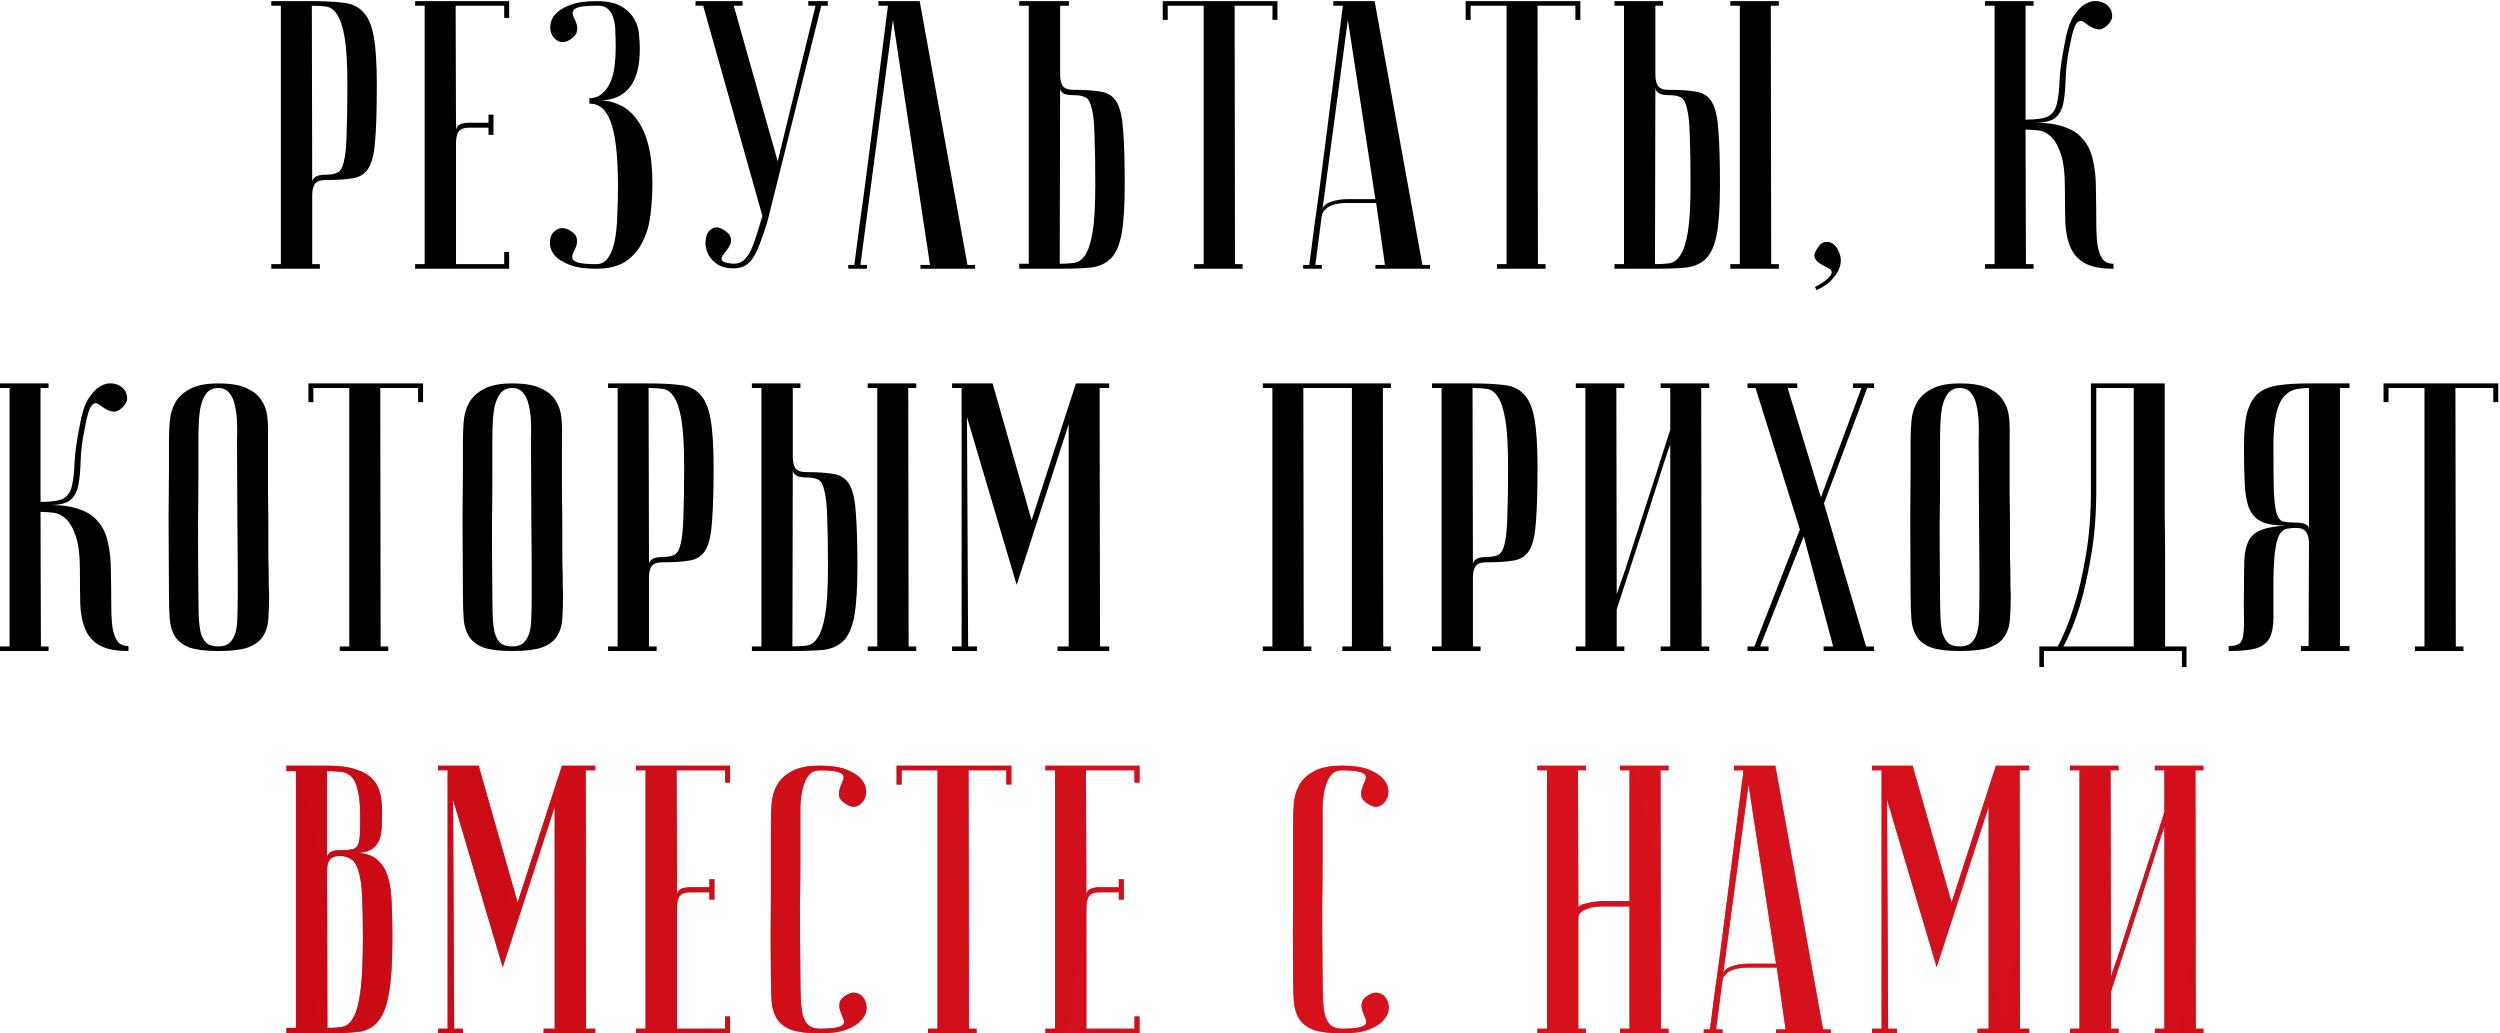 <?xml version="1.0" encoding="UTF-8"?> <svg xmlns="http://www.w3.org/2000/svg" width="1321" height="546" viewBox="0 0 1321 546" fill="none"> <path d="M164.769 3.024L164.971 96.348C164.971 95.271 165.509 94.328 166.587 93.52C167.664 92.712 169.617 92.308 172.445 92.308C175.003 92.308 177.023 91.904 178.505 91.096C179.986 90.288 181.063 88.335 181.737 85.238C182.545 82.006 183.016 77.225 183.151 70.896C183.42 64.567 183.555 55.881 183.555 44.838C183.555 33.93 183.083 25.648 182.141 19.992C181.198 14.336 179.851 10.229 178.101 7.67C176.485 5.111 174.465 3.697 172.041 3.428C169.751 3.159 167.327 3.024 164.769 3.024ZM164.769 0.6C171.233 0.6 176.687 0.869 181.131 1.408C185.575 1.812 189.143 3.428 191.837 6.256C194.53 8.949 196.415 13.326 197.493 19.386C198.57 25.311 199.109 33.795 199.109 44.838C199.109 57.093 198.839 66.587 198.301 73.32C197.897 80.053 196.819 85.036 195.069 88.268C193.318 91.5 190.557 93.453 186.787 94.126C183.151 94.799 178.101 95.136 171.637 95.136C169.213 95.136 167.462 95.809 166.385 97.156C165.442 98.503 164.971 100.523 164.971 103.216V139.576H169.011V142H143.357V139.576H148.407V3.024H143.357V0.6H164.769ZM269.036 0.6V9.488H266.41V3.024H240.756L240.958 69.078C240.958 67.731 241.496 66.721 242.574 66.048C243.651 65.24 245.604 64.836 248.432 64.836H258.128V60.594H260.754V71.3H258.128V67.462H247.624C245.2 67.462 243.449 68.135 242.372 69.482C241.429 70.829 240.958 72.849 240.958 75.542V139.576H266.41V133.112H269.036V142H219.344V139.576H224.394V3.024H219.344V0.6H269.036ZM315.038 139.576C317.597 139.576 319.617 138.566 321.098 136.546C322.714 134.391 323.926 131.429 324.734 127.658C325.542 123.887 326.013 119.376 326.148 114.124C326.417 108.872 326.552 103.081 326.552 96.752C326.417 81.669 325.138 70.896 322.714 64.432C320.425 57.968 316.654 54.736 311.402 54.736V51.908C313.961 51.908 316.115 51.167 317.866 49.686C319.751 48.205 321.233 46.252 322.31 43.828C323.522 41.269 324.33 38.374 324.734 35.142C325.138 31.91 325.34 28.543 325.34 25.042C325.34 22.214 325.273 19.453 325.138 16.76C325.138 14.067 324.801 11.71 324.128 9.69C323.589 7.535 322.579 5.852 321.098 4.64C319.751 3.428 317.799 2.889 315.24 3.024C310.796 3.024 307.631 3.293 305.746 3.832C303.995 4.371 302.985 5.111 302.716 6.054C302.447 6.862 302.581 7.872 303.12 9.084C303.793 10.296 304.332 11.575 304.736 12.922C305.14 14.134 305.14 15.481 304.736 16.962C304.467 18.309 303.255 19.655 301.1 21.002C299.215 22.214 297.397 22.551 295.646 22.012C294.03 21.339 292.751 20.261 291.808 18.78C291 17.299 290.663 15.548 290.798 13.528C290.933 11.373 291.808 9.353 293.424 7.468C295.175 5.583 297.801 3.967 301.302 2.62C304.803 1.273 309.449 0.6 315.24 0.6C320.896 0.6 325.273 1.543 328.37 3.428C331.602 5.313 333.891 7.603 335.238 10.296C336.719 12.855 337.527 15.548 337.662 18.376C337.931 21.204 338.066 23.426 338.066 25.042C338.335 43.626 331.131 52.985 316.452 53.12C320.223 52.985 323.791 53.726 327.158 55.342C330.659 56.823 333.689 59.315 336.248 62.816C338.941 66.183 341.029 70.694 342.51 76.35C343.991 81.871 344.732 88.672 344.732 96.752C344.732 102.408 344.395 107.997 343.722 113.518C343.049 118.905 341.635 123.685 339.48 127.86C337.46 132.035 334.497 135.469 330.592 138.162C326.687 140.721 321.502 142 315.038 142C309.247 142 304.601 141.327 301.1 139.98C297.599 138.633 294.973 137.017 293.222 135.132C291.606 133.247 290.731 131.294 290.596 129.274C290.461 127.119 290.798 125.301 291.606 123.82C292.549 122.339 293.828 121.329 295.444 120.79C297.06 120.251 298.878 120.521 300.898 121.598C303.187 122.945 304.467 124.359 304.736 125.84C305.005 127.187 304.938 128.533 304.534 129.88C304.13 131.092 303.591 132.304 302.918 133.516C302.379 134.728 302.245 135.805 302.514 136.748C302.783 137.556 303.793 138.229 305.544 138.768C307.429 139.307 310.594 139.576 315.038 139.576ZM387.707 139.374C389.727 139.374 391.478 138.768 392.959 137.556C394.441 136.209 395.72 134.391 396.797 132.102C397.875 129.813 398.885 127.119 399.827 124.022C400.77 120.925 401.78 117.625 402.857 114.124L371.547 3.024H367.507V0.6H392.353V3.024H387.707L410.937 85.238L430.935 3.024H427.097V0.6H437.399V3.024H433.965L405.483 117.154C404.271 121.194 403.059 124.763 401.847 127.86C400.77 130.957 399.558 133.583 398.211 135.738C396.999 137.758 395.518 139.307 393.767 140.384C392.017 141.327 389.929 141.798 387.505 141.798C384.139 141.798 381.378 141.125 379.223 139.778C377.069 138.297 375.453 136.613 374.375 134.728C373.433 132.843 372.894 130.89 372.759 128.87C372.759 126.715 373.096 124.897 373.769 123.416C374.577 121.935 375.722 120.925 377.203 120.386C378.685 119.847 380.368 120.184 382.253 121.396C384.543 122.743 385.822 124.157 386.091 125.638C386.495 126.985 386.361 128.264 385.687 129.476C385.149 130.688 384.408 131.833 383.465 132.91C382.523 133.987 381.849 134.997 381.445 135.94C381.041 136.748 381.243 137.489 382.051 138.162C382.859 138.701 384.745 139.105 387.707 139.374ZM485.96 0.6L511.21 139.98H515.25V142H486.364V139.98H491.414L471.82 10.498L454.65 139.98H458.084V142C457.68 142 456.872 142 455.66 142C454.583 142 453.505 142 452.428 142C451.351 142 450.408 142 449.6 142C448.657 142 448.186 141.933 448.186 141.798V139.98H451.418C451.418 139.845 451.687 137.825 452.226 133.92C452.765 129.88 453.438 124.695 454.246 118.366C455.189 111.902 456.199 104.563 457.276 96.348C458.353 88.133 459.431 79.784 460.508 71.3C463.067 51.235 465.962 28.476 469.194 3.024H464.144V0.6H485.96ZM559.963 139.374C562.522 139.374 564.946 139.239 567.235 138.97C569.659 138.701 571.679 137.354 573.295 134.93C575.046 132.371 576.392 128.264 577.335 122.608C578.278 116.952 578.749 108.67 578.749 97.762C578.749 86.719 578.614 78.033 578.345 71.704C578.21 65.375 577.739 60.661 576.931 57.564C576.258 54.332 575.18 52.312 573.699 51.504C572.218 50.696 570.198 50.292 567.639 50.292C564.811 50.292 562.858 49.955 561.781 49.282C560.704 48.474 560.165 47.531 560.165 46.454L559.963 139.374ZM538.551 142V139.374H543.601V3.024H538.551V0.6H564.811V3.024H560.165V39.384C560.165 42.077 560.636 44.097 561.579 45.444C562.656 46.791 564.407 47.464 566.831 47.464C573.295 47.464 578.345 47.801 581.981 48.474C585.752 49.147 588.512 51.1 590.263 54.332C592.014 57.564 593.091 62.547 593.495 69.28C594.034 76.013 594.303 85.507 594.303 97.762C594.303 108.805 593.764 117.356 592.687 123.416C591.61 129.341 589.724 133.718 587.031 136.546C584.338 139.239 580.769 140.855 576.325 141.394C571.881 141.798 566.427 142 559.963 142H538.551ZM674.996 0.6V10.498H672.37V3.024H652.372L652.574 139.576H656.614V142H630.96V139.576H636.01V3.024H617.022V10.498H614.396V0.6H674.996ZM726.752 105.236L712.208 10.498L698.674 111.498C698.674 109.478 700.02 107.929 702.714 106.852C705.542 105.775 708.572 105.236 711.804 105.236H726.752ZM727.156 107.256H710.996C709.784 107.256 708.437 107.391 706.956 107.66C705.609 107.795 704.262 108.199 702.916 108.872C701.704 109.411 700.626 110.219 699.684 111.296C698.876 112.239 698.404 113.518 698.27 115.134L695.038 139.98H698.472V142C698.068 142 697.26 142 696.048 142C694.97 142 693.893 142 692.816 142C691.738 142 690.796 142 689.988 142C689.045 142 688.574 141.933 688.574 141.798V139.98H691.806C691.806 139.845 692.075 137.825 692.614 133.92C693.152 129.88 693.826 124.695 694.634 118.366C695.576 111.902 696.586 104.563 697.664 96.348C698.741 88.133 699.818 79.784 700.896 71.3C703.454 51.235 706.35 28.476 709.582 3.024H704.532V0.6H726.348L751.598 139.98H755.638V142H726.752V139.98H731.802L727.156 107.256ZM835.057 0.6V10.498H832.431V3.024H812.433L812.635 139.576H816.675V142H791.021V139.576H796.071V3.024H777.083V10.498H774.457V0.6H835.057ZM914.285 3.024V0.6H939.939V3.024H935.697L935.899 139.576H939.939V142H914.285V139.576H919.335V3.024H914.285ZM853.079 142V139.576H858.129V3.024H853.079V0.6H878.733V3.024H874.693V39.384C874.693 42.077 875.164 44.097 876.107 45.444C877.184 46.791 878.935 47.464 881.359 47.464C887.823 47.464 892.873 47.801 896.509 48.474C900.28 49.147 903.04 51.1 904.791 54.332C906.542 57.564 907.619 62.547 908.023 69.28C908.562 76.013 908.831 85.507 908.831 97.762C908.831 108.805 908.292 117.356 907.215 123.416C906.138 129.341 904.252 133.718 901.559 136.546C898.866 139.239 895.297 140.855 890.853 141.394C886.409 141.798 880.955 142 874.491 142H853.079ZM874.491 139.576C877.05 139.576 879.474 139.441 881.763 139.172C884.187 138.903 886.207 137.489 887.823 134.93C889.574 132.371 890.92 128.264 891.863 122.608C892.806 116.952 893.277 108.67 893.277 97.762C893.277 86.719 893.142 78.033 892.873 71.704C892.738 65.375 892.267 60.661 891.459 57.564C890.786 54.332 889.708 52.312 888.227 51.504C886.746 50.696 884.726 50.292 882.167 50.292C879.339 50.292 877.386 49.888 876.309 49.08C875.232 48.272 874.693 47.329 874.693 46.252L874.491 139.576ZM959.055 151.696C962.96 149.541 965.452 147.791 966.529 146.444C967.741 145.097 968.145 144.02 967.741 143.212C967.337 142.404 966.462 141.731 965.115 141.192C963.768 140.519 962.489 139.778 961.277 138.97C960.065 138.162 959.257 137.152 958.853 135.94C958.449 134.593 959.055 132.843 960.671 130.688C961.883 128.803 963.297 127.86 964.913 127.86C966.529 127.725 967.943 128.197 969.155 129.274C970.367 130.351 971.31 131.9 971.983 133.92C972.791 135.805 972.926 137.893 972.387 140.182C971.848 142.471 970.569 144.761 968.549 147.05C966.664 149.474 963.768 151.561 959.863 153.312L959.055 151.696ZM1091.1 22.416C1092.05 16.76 1093.46 12.316 1095.35 9.084C1097.37 5.852 1099.45 3.563 1101.61 2.216C1103.9 0.869 1106.12 0.331 1108.27 0.6C1110.43 0.869 1112.18 1.61 1113.53 2.822C1114.87 3.899 1115.68 5.381 1115.95 7.266C1116.35 9.017 1115.81 10.767 1114.33 12.518C1112.58 14.403 1110.97 15.413 1109.49 15.548C1108.14 15.548 1106.79 15.211 1105.45 14.538C1104.23 13.865 1103.09 13.124 1102.01 12.316C1100.93 11.373 1099.92 10.969 1098.98 11.104C1098.04 11.239 1097.16 12.181 1096.36 13.932C1095.55 15.683 1094.74 18.713 1093.93 23.022C1092.45 29.89 1091.64 35.95 1091.51 41.202C1091.37 46.454 1090.97 50.831 1090.3 54.332C1089.62 57.833 1088.21 60.459 1086.05 62.21C1084.03 63.961 1080.46 64.836 1075.35 64.836C1081.54 64.836 1086.66 65.577 1090.7 67.058C1094.87 68.405 1098.17 70.559 1100.6 73.522C1103.16 76.35 1104.91 79.986 1105.85 84.43C1106.93 88.739 1107.47 93.789 1107.47 99.58C1107.6 106.044 1107.67 111.767 1107.67 116.75C1107.67 121.733 1107.87 125.907 1108.27 129.274C1108.81 132.506 1109.69 134.997 1110.9 136.748C1112.11 138.499 1114.06 139.374 1116.76 139.374V142C1110.29 142 1105.31 141.057 1101.81 139.172C1098.31 137.287 1095.75 134.526 1094.13 130.89C1092.52 127.254 1091.57 122.81 1091.31 117.558C1091.17 112.306 1091.1 106.313 1091.1 99.58C1091.1 91.5 1090.36 85.373 1088.88 81.198C1087.4 76.889 1085.58 73.791 1083.43 71.906C1081.27 70.021 1078.98 69.011 1076.56 68.876C1074.14 68.607 1072.05 68.472 1070.3 68.472L1070.5 139.576H1074.54V142H1048.89V139.576H1053.94V3.024H1048.89V0.6H1074.54V3.024H1070.3V63.22C1076.09 63.22 1080.13 62.614 1082.42 61.402C1084.71 60.055 1086.19 57.833 1086.86 54.736C1087.67 51.504 1088.14 47.329 1088.28 42.212C1088.54 36.96 1089.49 30.361 1091.1 22.416ZM42.222 224.416C43.165 218.76 44.579 214.316 46.464 211.084C48.484 207.852 50.571 205.563 52.726 204.216C55.015 202.869 57.237 202.331 59.392 202.6C61.547 202.869 63.297 203.61 64.644 204.822C65.991 205.899 66.799 207.381 67.068 209.266C67.472 211.017 66.933 212.767 65.452 214.518C63.701 216.403 62.085 217.413 60.604 217.548C59.257 217.548 57.911 217.211 56.564 216.538C55.352 215.865 54.207 215.124 53.13 214.316C52.053 213.373 51.043 212.969 50.1 213.104C49.157 213.239 48.282 214.181 47.474 215.932C46.666 217.683 45.858 220.713 45.05 225.022C43.569 231.89 42.761 237.95 42.626 243.202C42.491 248.454 42.087 252.831 41.414 256.332C40.741 259.833 39.327 262.459 37.172 264.21C35.152 265.961 31.583 266.836 26.466 266.836C32.661 266.836 37.778 267.577 41.818 269.058C45.993 270.405 49.292 272.559 51.716 275.522C54.275 278.35 56.025 281.986 56.968 286.43C58.045 290.739 58.584 295.789 58.584 301.58C58.719 308.044 58.786 313.767 58.786 318.75C58.786 323.733 58.988 327.907 59.392 331.274C59.931 334.506 60.806 336.997 62.018 338.748C63.23 340.499 65.183 341.374 67.876 341.374V344C61.412 344 56.429 343.057 52.928 341.172C49.427 339.287 46.868 336.526 45.252 332.89C43.636 329.254 42.693 324.81 42.424 319.558C42.289 314.306 42.222 308.313 42.222 301.58C42.222 293.5 41.481 287.373 40 283.198C38.519 278.889 36.701 275.791 34.546 273.906C32.391 272.021 30.102 271.011 27.678 270.876C25.254 270.607 23.167 270.472 21.416 270.472L21.618 341.576H25.658V344H0.004V341.576H5.054V205.024H0.004V202.6H25.658V205.024H21.416V265.22C27.207 265.22 31.247 264.614 33.536 263.402C35.825 262.055 37.307 259.833 37.98 256.736C38.788 253.504 39.259 249.329 39.394 244.212C39.663 238.96 40.606 232.361 42.222 224.416ZM89.278 313.7C89.144 297.54 89.076 284.275 89.076 273.906C89.211 263.537 89.278 255.322 89.278 249.262V232.9C89.278 229.668 89.413 226.301 89.682 222.8C89.952 219.164 90.894 215.865 92.51 212.902C94.126 209.939 96.685 207.515 100.186 205.63C103.822 203.61 108.872 202.6 115.336 202.6C121.935 202.6 126.985 203.475 130.486 205.226C134.122 206.842 136.748 209.064 138.364 211.892C140.115 214.585 141.125 217.75 141.394 221.386C141.664 225.022 141.731 228.86 141.596 232.9C141.596 243.135 141.596 252.157 141.596 259.968C141.731 267.644 141.798 274.377 141.798 280.168C141.798 285.824 141.798 290.605 141.798 294.51C141.933 298.415 142 301.58 142 304.004C142 309.795 142.068 313.027 142.202 313.7C142.202 318.817 142.068 323.261 141.798 327.032C141.529 330.803 140.519 333.967 138.768 336.526C137.152 338.95 134.526 340.835 130.89 342.182C127.254 343.394 122.07 344 115.336 344C108.872 344 103.822 343.394 100.186 342.182C96.685 340.835 94.126 338.883 92.51 336.324C90.894 333.765 89.952 330.668 89.682 327.032C89.413 323.261 89.278 318.817 89.278 313.7ZM104.832 313.7C104.832 318.144 104.9 322.117 105.034 325.618C105.169 328.985 105.506 331.88 106.044 334.304C106.718 336.593 107.728 338.411 109.074 339.758C110.556 340.97 112.643 341.576 115.336 341.576C117.895 341.576 119.848 340.97 121.194 339.758C122.676 338.411 123.753 336.593 124.426 334.304C125.1 331.88 125.436 328.985 125.436 325.618C125.571 322.117 125.638 318.144 125.638 313.7V299.964C125.638 294.308 125.571 286.228 125.436 275.724C125.436 265.085 125.369 250.811 125.234 232.9C125.369 229.399 125.369 226.032 125.234 222.8C125.1 219.433 124.696 216.471 124.022 213.912C123.484 211.219 122.474 209.064 120.992 207.448C119.646 205.832 117.76 205.024 115.336 205.024C112.643 205.024 110.556 205.967 109.074 207.852C107.728 209.603 106.718 211.892 106.044 214.72C105.506 217.413 105.169 220.443 105.034 223.81C104.9 227.042 104.832 230.072 104.832 232.9V252.292C104.832 258.891 104.765 267.307 104.63 277.542C104.63 287.642 104.698 299.695 104.832 313.7ZM223.553 202.6V212.498H220.927V205.024H200.929L201.131 341.576H205.171V344H179.517V341.576H184.567V205.024H165.579V212.498H162.953V202.6H223.553ZM244.605 313.7C244.471 297.54 244.403 284.275 244.403 273.906C244.538 263.537 244.605 255.322 244.605 249.262V232.9C244.605 229.668 244.74 226.301 245.009 222.8C245.279 219.164 246.221 215.865 247.837 212.902C249.453 209.939 252.012 207.515 255.513 205.63C259.149 203.61 264.199 202.6 270.663 202.6C277.262 202.6 282.312 203.475 285.813 205.226C289.449 206.842 292.075 209.064 293.691 211.892C295.442 214.585 296.452 217.75 296.721 221.386C296.991 225.022 297.058 228.86 296.923 232.9C296.923 243.135 296.923 252.157 296.923 259.968C297.058 267.644 297.125 274.377 297.125 280.168C297.125 285.824 297.125 290.605 297.125 294.51C297.26 298.415 297.327 301.58 297.327 304.004C297.327 309.795 297.395 313.027 297.529 313.7C297.529 318.817 297.395 323.261 297.125 327.032C296.856 330.803 295.846 333.967 294.095 336.526C292.479 338.95 289.853 340.835 286.217 342.182C282.581 343.394 277.397 344 270.663 344C264.199 344 259.149 343.394 255.513 342.182C252.012 340.835 249.453 338.883 247.837 336.324C246.221 333.765 245.279 330.668 245.009 327.032C244.74 323.261 244.605 318.817 244.605 313.7ZM260.159 313.7C260.159 318.144 260.227 322.117 260.361 325.618C260.496 328.985 260.833 331.88 261.371 334.304C262.045 336.593 263.055 338.411 264.401 339.758C265.883 340.97 267.97 341.576 270.663 341.576C273.222 341.576 275.175 340.97 276.521 339.758C278.003 338.411 279.08 336.593 279.753 334.304C280.427 331.88 280.763 328.985 280.763 325.618C280.898 322.117 280.965 318.144 280.965 313.7V299.964C280.965 294.308 280.898 286.228 280.763 275.724C280.763 265.085 280.696 250.811 280.561 232.9C280.696 229.399 280.696 226.032 280.561 222.8C280.427 219.433 280.023 216.471 279.349 213.912C278.811 211.219 277.801 209.064 276.319 207.448C274.973 205.832 273.087 205.024 270.663 205.024C267.97 205.024 265.883 205.967 264.401 207.852C263.055 209.603 262.045 211.892 261.371 214.72C260.833 217.413 260.496 220.443 260.361 223.81C260.227 227.042 260.159 230.072 260.159 232.9V252.292C260.159 258.891 260.092 267.307 259.957 277.542C259.957 287.642 260.025 299.695 260.159 313.7ZM342.722 205.024L342.924 298.348C342.924 297.271 343.463 296.328 344.54 295.52C345.617 294.712 347.57 294.308 350.398 294.308C352.957 294.308 354.977 293.904 356.458 293.096C357.939 292.288 359.017 290.335 359.69 287.238C360.498 284.006 360.969 279.225 361.104 272.896C361.373 266.567 361.508 257.881 361.508 246.838C361.508 235.93 361.037 227.648 360.094 221.992C359.151 216.336 357.805 212.229 356.054 209.67C354.438 207.111 352.418 205.697 349.994 205.428C347.705 205.159 345.281 205.024 342.722 205.024ZM342.722 202.6C349.186 202.6 354.64 202.869 359.084 203.408C363.528 203.812 367.097 205.428 369.79 208.256C372.483 210.949 374.369 215.326 375.446 221.386C376.523 227.311 377.062 235.795 377.062 246.838C377.062 259.093 376.793 268.587 376.254 275.32C375.85 282.053 374.773 287.036 373.022 290.268C371.271 293.5 368.511 295.453 364.74 296.126C361.104 296.799 356.054 297.136 349.59 297.136C347.166 297.136 345.415 297.809 344.338 299.156C343.395 300.503 342.924 302.523 342.924 305.216V341.576H346.964V344H321.31V341.576H326.36V205.024H321.31V202.6H342.722ZM458.503 205.024V202.6H484.157V205.024H479.915L480.117 341.576H484.157V344H458.503V341.576H463.553V205.024H458.503ZM397.297 344V341.576H402.347V205.024H397.297V202.6H422.951V205.024H418.911V241.384C418.911 244.077 419.382 246.097 420.325 247.444C421.402 248.791 423.153 249.464 425.577 249.464C432.041 249.464 437.091 249.801 440.727 250.474C444.498 251.147 447.258 253.1 449.009 256.332C450.76 259.564 451.837 264.547 452.241 271.28C452.78 278.013 453.049 287.507 453.049 299.762C453.049 310.805 452.51 319.356 451.433 325.416C450.356 331.341 448.47 335.718 445.777 338.546C443.084 341.239 439.515 342.855 435.071 343.394C430.627 343.798 425.173 344 418.709 344H397.297ZM418.709 341.576C421.268 341.576 423.692 341.441 425.981 341.172C428.405 340.903 430.425 339.489 432.041 336.93C433.792 334.371 435.138 330.264 436.081 324.608C437.024 318.952 437.495 310.67 437.495 299.762C437.495 288.719 437.36 280.033 437.091 273.704C436.956 267.375 436.485 262.661 435.677 259.564C435.004 256.332 433.926 254.312 432.445 253.504C430.964 252.696 428.944 252.292 426.385 252.292C423.557 252.292 421.604 251.888 420.527 251.08C419.45 250.272 418.911 249.329 418.911 248.252L418.709 341.576ZM537.209 309.054L510.949 220.376L511.555 341.576H516.201V344H503.071V341.576H508.121V205.024H503.071V202.6H524.483L545.087 274.916L568.519 202.6H586.093V205.024H581.043L581.245 341.576H586.093V344H558.823V341.576H564.681V224.214L537.209 309.054ZM688.687 205.024L688.889 341.576H692.929V344H667.275V341.576H672.325V205.024H667.275V202.6H734.945V205.024H730.703L730.905 341.576H734.945V344H709.291V341.576H714.341V205.024H688.687ZM778.087 205.024L778.289 298.348C778.289 297.271 778.828 296.328 779.905 295.52C780.983 294.712 782.935 294.308 785.763 294.308C788.322 294.308 790.342 293.904 791.823 293.096C793.305 292.288 794.382 290.335 795.055 287.238C795.863 284.006 796.335 279.225 796.469 272.896C796.739 266.567 796.873 257.881 796.873 246.838C796.873 235.93 796.402 227.648 795.459 221.992C794.517 216.336 793.17 212.229 791.419 209.67C789.803 207.111 787.783 205.697 785.359 205.428C783.07 205.159 780.646 205.024 778.087 205.024ZM778.087 202.6C784.551 202.6 790.005 202.869 794.449 203.408C798.893 203.812 802.462 205.428 805.155 208.256C807.849 210.949 809.734 215.326 810.811 221.386C811.889 227.311 812.427 235.795 812.427 246.838C812.427 259.093 812.158 268.587 811.619 275.32C811.215 282.053 810.138 287.036 808.387 290.268C806.637 293.5 803.876 295.453 800.105 296.126C796.469 296.799 791.419 297.136 784.955 297.136C782.531 297.136 780.781 297.809 779.703 299.156C778.761 300.503 778.289 302.523 778.289 305.216V341.576H782.329V344H756.675V341.576H761.725V205.024H756.675V202.6H778.087ZM882.556 234.92C882.556 234.92 882.085 236.199 881.142 238.758C880.334 241.182 879.257 244.481 877.91 248.656C876.698 252.696 875.217 257.342 873.466 262.594C871.85 267.846 870.167 273.165 868.416 278.552C864.241 291.345 859.528 305.822 854.276 321.982V341.576H858.316V344H832.662V341.576H837.712V205.024H832.662V202.6H858.316V205.024H854.074L854.276 314.104C854.276 314.104 854.68 312.892 855.488 310.468C856.431 307.909 857.575 304.61 858.922 300.57C860.269 296.395 861.75 291.749 863.366 286.632C865.117 281.38 866.867 275.993 868.618 270.472C872.793 257.679 877.439 243.202 882.556 227.042V205.024H877.506V202.6H903.16V205.024H898.918L899.12 341.576H903.16V344H877.506V341.576H882.556V234.92ZM951.066 279.764L927.634 205.024H923.392V202.6H949.652V205.024H944.602L962.176 262.796L983.588 205.024H979.144V202.6H990.254V205.024H986.618L963.792 266.028L986.012 341.576H990.254V344H963.59V341.576H968.64L953.086 283.4L930.058 341.576H934.502V344H923.392V341.576H927.028L951.066 279.764ZM1009.56 313.7C1009.43 297.54 1009.36 284.275 1009.36 273.906C1009.49 263.537 1009.56 255.322 1009.56 249.262V232.9C1009.56 229.668 1009.7 226.301 1009.97 222.8C1010.24 219.164 1011.18 215.865 1012.79 212.902C1014.41 209.939 1016.97 207.515 1020.47 205.63C1024.11 203.61 1029.16 202.6 1035.62 202.6C1042.22 202.6 1047.27 203.475 1050.77 205.226C1054.41 206.842 1057.03 209.064 1058.65 211.892C1060.4 214.585 1061.41 217.75 1061.68 221.386C1061.95 225.022 1062.01 228.86 1061.88 232.9C1061.88 243.135 1061.88 252.157 1061.88 259.968C1062.01 267.644 1062.08 274.377 1062.08 280.168C1062.08 285.824 1062.08 290.605 1062.08 294.51C1062.22 298.415 1062.28 301.58 1062.28 304.004C1062.28 309.795 1062.35 313.027 1062.49 313.7C1062.49 318.817 1062.35 323.261 1062.08 327.032C1061.81 330.803 1060.8 333.967 1059.05 336.526C1057.44 338.95 1054.81 340.835 1051.17 342.182C1047.54 343.394 1042.35 344 1035.62 344C1029.16 344 1024.11 343.394 1020.47 342.182C1016.97 340.835 1014.41 338.883 1012.79 336.324C1011.18 333.765 1010.24 330.668 1009.97 327.032C1009.7 323.261 1009.56 318.817 1009.56 313.7ZM1025.12 313.7C1025.12 318.144 1025.18 322.117 1025.32 325.618C1025.45 328.985 1025.79 331.88 1026.33 334.304C1027 336.593 1028.01 338.411 1029.36 339.758C1030.84 340.97 1032.93 341.576 1035.62 341.576C1038.18 341.576 1040.13 340.97 1041.48 339.758C1042.96 338.411 1044.04 336.593 1044.71 334.304C1045.38 331.88 1045.72 328.985 1045.72 325.618C1045.85 322.117 1045.92 318.144 1045.92 313.7V299.964C1045.92 294.308 1045.85 286.228 1045.72 275.724C1045.72 265.085 1045.65 250.811 1045.52 232.9C1045.65 229.399 1045.65 226.032 1045.52 222.8C1045.38 219.433 1044.98 216.471 1044.31 213.912C1043.77 211.219 1042.76 209.064 1041.28 207.448C1039.93 205.832 1038.04 205.024 1035.62 205.024C1032.93 205.024 1030.84 205.967 1029.36 207.852C1028.01 209.603 1027 211.892 1026.33 214.72C1025.79 217.413 1025.45 220.443 1025.32 223.81C1025.18 227.042 1025.12 230.072 1025.12 232.9V252.292C1025.12 258.891 1025.05 267.307 1024.91 277.542C1024.91 287.642 1024.98 299.695 1025.12 313.7ZM1143.84 202.6C1143.84 202.6 1143.84 204.62 1143.84 208.66C1143.84 212.565 1143.84 217.75 1143.84 224.214C1143.84 230.678 1143.84 238.085 1143.84 246.434C1143.84 254.649 1143.84 263.065 1143.84 271.684C1143.97 280.303 1144.04 288.787 1144.04 297.136C1144.04 305.351 1144.04 312.757 1144.04 319.356C1144.04 325.82 1144.04 331.139 1144.04 335.314C1144.04 339.354 1144.04 341.441 1144.04 341.576H1155.35V352.484H1152.93V344H1080V352.484H1077.58V341.576H1087.28C1090.51 335.651 1093.4 328.513 1095.96 320.164C1098.25 313.161 1100.27 304.543 1102.02 294.308C1103.91 283.939 1104.85 272.021 1104.85 258.554V202.6H1143.84ZM1107.68 205.024V258.352C1107.68 271.819 1106.74 283.737 1104.85 294.106C1103.1 304.341 1101.15 313.027 1098.99 320.164C1096.43 328.513 1093.54 335.651 1090.31 341.576H1127.47V205.024H1107.68ZM1220.06 205.024C1217.37 205.024 1214.88 205.293 1212.59 205.832C1210.43 206.371 1208.48 207.65 1206.73 209.67C1204.98 211.69 1203.63 214.787 1202.69 218.962C1201.75 223.002 1201.27 228.591 1201.27 235.728C1201.27 245.828 1201.34 253.639 1201.48 259.16C1201.75 264.547 1202.22 268.519 1202.89 271.078C1203.7 273.637 1204.84 275.118 1206.32 275.522C1207.81 275.926 1209.89 276.128 1212.59 276.128C1215.41 276.128 1217.37 276.465 1218.44 277.138C1219.52 277.677 1220.06 278.485 1220.06 279.562V205.024ZM1241.47 202.6V205.024H1236.42V341.374H1241.47V344H1215.82V341.374H1219.86L1220.06 287.036C1220.06 284.343 1219.52 282.323 1218.44 280.976C1217.5 279.629 1215.82 278.956 1213.39 278.956C1211.64 278.956 1210.03 279.091 1208.55 279.36C1207.06 279.495 1205.72 280.505 1204.51 282.39C1203.43 284.275 1202.62 287.373 1202.08 291.682C1201.54 295.857 1201.27 301.984 1201.27 310.064C1201.27 316.797 1201.27 322.319 1201.27 326.628C1201.27 330.937 1200.6 334.439 1199.25 337.132C1197.91 339.691 1195.55 341.509 1192.18 342.586C1188.95 343.529 1184.1 344 1177.64 344V341.374C1180.2 341.374 1182.02 340.97 1183.09 340.162C1184.31 339.354 1185.05 337.805 1185.32 335.516C1185.72 333.092 1185.85 329.86 1185.72 325.82C1185.59 321.78 1185.59 316.528 1185.72 310.064C1185.72 304.273 1185.79 299.358 1185.92 295.318C1186.19 291.278 1187 287.979 1188.35 285.42C1189.83 282.861 1192.05 281.043 1195.01 279.966C1198.11 278.754 1202.42 278.013 1207.94 277.744C1202.42 277.744 1198.18 277.071 1195.21 275.724C1192.25 274.377 1190.03 272.088 1188.55 268.856C1187.2 265.624 1186.39 261.315 1186.12 255.928C1185.85 250.541 1185.72 243.808 1185.72 235.728C1185.72 228.321 1186.26 222.463 1187.34 218.154C1188.55 213.71 1190.43 210.343 1192.99 208.054C1195.69 205.765 1199.25 204.283 1203.7 203.61C1208.14 202.937 1213.6 202.6 1220.06 202.6H1241.47ZM1320.07 202.6V212.498H1317.45V205.024H1297.45L1297.65 341.576H1301.69V344H1276.04V341.576H1281.09V205.024H1262.1V212.498H1259.47V202.6H1320.07Z" fill="black"></path> <path d="M172.98 543.172C176.077 543.172 178.771 542.97 181.06 542.566C183.484 542.027 185.437 540.277 186.918 537.314C188.534 534.351 189.746 529.638 190.554 523.174C191.362 516.71 191.766 507.485 191.766 495.5C191.766 486.477 191.631 479.205 191.362 473.684C191.093 468.028 190.487 463.651 189.544 460.554C188.601 457.322 187.322 455.167 185.706 454.09C184.09 452.878 182.003 452.272 179.444 452.272C177.02 452.272 175.269 452.945 174.192 454.292C173.249 455.639 172.778 457.659 172.778 460.352L172.98 543.172ZM151.366 404.6H172.778C179.242 404.6 184.359 405.273 188.13 406.62C192.035 407.832 194.998 409.583 197.018 411.872C199.038 414.027 200.317 416.518 200.856 419.346C201.529 422.174 201.866 425.069 201.866 428.032C201.866 431.533 201.799 434.698 201.664 437.526C201.529 440.219 200.991 442.576 200.048 444.596C199.105 446.481 197.691 447.963 195.806 449.04C193.921 450.117 191.227 450.656 187.726 450.656C192.574 450.656 196.345 451.801 199.038 454.09C201.731 456.245 203.684 459.275 204.896 463.18C206.108 467.085 206.781 471.799 206.916 477.32C207.185 482.841 207.32 488.901 207.32 495.5C207.32 508.024 206.714 517.72 205.502 524.588C204.425 531.321 202.539 536.304 199.846 539.536C197.287 542.768 193.786 544.653 189.342 545.192C185.033 545.731 179.579 546 172.98 546H151.366V543.172H156.416V407.428H151.366V404.6ZM172.778 453.282C172.778 452.205 173.317 451.262 174.394 450.454C175.471 449.646 177.424 449.242 180.252 449.242C182.676 449.242 184.561 449.107 185.908 448.838C187.255 448.569 188.265 447.895 188.938 446.818C189.611 445.606 190.015 443.855 190.15 441.566C190.285 439.277 190.352 436.112 190.352 432.072C190.352 425.877 189.948 421.164 189.14 417.932C188.467 414.565 187.389 412.141 185.908 410.66C184.427 409.044 182.609 408.101 180.454 407.832C178.299 407.563 175.741 407.428 172.778 407.428V453.282ZM265.633 511.054L239.373 422.376L239.979 543.576H244.625V546H231.495V543.576H236.545V407.024H231.495V404.6H252.907L273.511 476.916L296.943 404.6H314.517V407.024H309.467L309.669 543.576H314.517V546H287.247V543.576H293.105V426.214L265.633 511.054ZM385.777 404.6V413.488H383.151V407.024H357.497L357.699 473.078C357.699 471.731 358.238 470.721 359.315 470.048C360.393 469.24 362.345 468.836 365.173 468.836H374.869V464.594H377.495V475.3H374.869V471.462H364.365C361.941 471.462 360.191 472.135 359.113 473.482C358.171 474.829 357.699 476.849 357.699 479.542V543.576H383.151V537.112H385.777V546H336.085V543.576H341.135V407.024H336.085V404.6H385.777ZM433.396 543.576C437.84 543.576 440.937 543.307 442.688 542.768C444.573 542.229 445.65 541.556 445.92 540.748C446.189 539.805 445.987 538.728 445.314 537.516C444.775 536.304 444.304 535.092 443.9 533.88C443.496 532.533 443.428 531.187 443.698 529.84C443.967 528.359 445.246 526.945 447.536 525.598C449.421 524.521 451.172 524.251 452.788 524.79C454.538 525.329 455.818 526.339 456.626 527.82C457.568 529.301 457.972 531.119 457.838 533.274C457.703 535.294 456.76 537.247 455.01 539.132C453.394 541.017 450.835 542.633 447.334 543.98C443.832 545.327 439.186 546 433.396 546C426.932 546 421.882 545.394 418.246 544.182C414.744 542.835 412.186 540.883 410.57 538.324C408.954 535.765 408.011 532.668 407.742 529.032C407.472 525.261 407.338 520.817 407.338 515.7C407.203 499.54 407.203 486.275 407.338 475.906C407.338 465.537 407.338 457.322 407.338 451.262V434.9C407.338 431.668 407.472 428.301 407.742 424.8C408.011 421.164 408.954 417.865 410.57 414.902C412.186 411.939 414.744 409.515 418.246 407.63C421.747 405.61 426.73 404.6 433.194 404.6C438.984 404.6 443.63 405.273 447.132 406.62C450.633 407.967 453.192 409.583 454.808 411.468C456.558 413.353 457.501 415.373 457.636 417.528C457.77 419.548 457.366 421.299 456.424 422.78C455.616 424.261 454.336 425.339 452.586 426.012C450.97 426.551 449.219 426.214 447.334 425.002C445.044 423.655 443.765 422.309 443.496 420.962C443.226 419.481 443.294 418.134 443.698 416.922C444.102 415.575 444.573 414.296 445.112 413.084C445.785 411.872 445.987 410.862 445.718 410.054C445.448 409.111 444.371 408.371 442.486 407.832C440.735 407.293 437.638 407.024 433.194 407.024C430.5 407.024 428.48 407.967 427.134 409.852C425.787 411.603 424.777 413.892 424.104 416.72C423.43 419.413 423.026 422.443 422.892 425.81C422.892 429.042 422.892 432.072 422.892 434.9V454.292C422.892 460.891 422.824 469.307 422.69 479.542C422.69 489.642 422.757 501.695 422.892 515.7C422.892 520.144 422.959 524.117 423.094 527.618C423.228 530.985 423.565 533.88 424.104 536.304C424.777 538.593 425.787 540.411 427.134 541.758C428.615 542.97 430.702 543.576 433.396 543.576ZM534.385 404.6V414.498H531.759V407.024H511.761L511.963 543.576H516.003V546H490.349V543.576H495.399V407.024H476.411V414.498H473.785V404.6H534.385ZM602.099 404.6V413.488H599.473V407.024H573.819L574.021 473.078C574.021 471.731 574.56 470.721 575.637 470.048C576.714 469.24 578.667 468.836 581.495 468.836H591.191V464.594H593.817V475.3H591.191V471.462H580.687C578.263 471.462 576.512 472.135 575.435 473.482C574.492 474.829 574.021 476.849 574.021 479.542V543.576H599.473V537.112H602.099V546H552.407V543.576H557.457V407.024H552.407V404.6H602.099ZM709.331 543.576C713.775 543.576 716.872 543.307 718.623 542.768C720.508 542.229 721.586 541.556 721.855 540.748C722.124 539.805 721.922 538.728 721.249 537.516C720.71 536.304 720.239 535.092 719.835 533.88C719.431 532.533 719.364 531.187 719.633 529.84C719.902 528.359 721.182 526.945 723.471 525.598C725.356 524.521 727.107 524.251 728.723 524.79C730.474 525.329 731.753 526.339 732.561 527.82C733.504 529.301 733.908 531.119 733.773 533.274C733.638 535.294 732.696 537.247 730.945 539.132C729.329 541.017 726.77 542.633 723.269 543.98C719.768 545.327 715.122 546 709.331 546C702.867 546 697.817 545.394 694.181 544.182C690.68 542.835 688.121 540.883 686.505 538.324C684.889 535.765 683.946 532.668 683.677 529.032C683.408 525.261 683.273 520.817 683.273 515.7C683.138 499.54 683.138 486.275 683.273 475.906C683.273 465.537 683.273 457.322 683.273 451.262V434.9C683.273 431.668 683.408 428.301 683.677 424.8C683.946 421.164 684.889 417.865 686.505 414.902C688.121 411.939 690.68 409.515 694.181 407.63C697.682 405.61 702.665 404.6 709.129 404.6C714.92 404.6 719.566 405.273 723.067 406.62C726.568 407.967 729.127 409.583 730.743 411.468C732.494 413.353 733.436 415.373 733.571 417.528C733.706 419.548 733.302 421.299 732.359 422.78C731.551 424.261 730.272 425.339 728.521 426.012C726.905 426.551 725.154 426.214 723.269 425.002C720.98 423.655 719.7 422.309 719.431 420.962C719.162 419.481 719.229 418.134 719.633 416.922C720.037 415.575 720.508 414.296 721.047 413.084C721.72 411.872 721.922 410.862 721.653 410.054C721.384 409.111 720.306 408.371 718.421 407.832C716.67 407.293 713.573 407.024 709.129 407.024C706.436 407.024 704.416 407.967 703.069 409.852C701.722 411.603 700.712 413.892 700.039 416.72C699.366 419.413 698.962 422.443 698.827 425.81C698.827 429.042 698.827 432.072 698.827 434.9V454.292C698.827 460.891 698.76 469.307 698.625 479.542C698.625 489.642 698.692 501.695 698.827 515.7C698.827 520.144 698.894 524.117 699.029 527.618C699.164 530.985 699.5 533.88 700.039 536.304C700.712 538.593 701.722 540.411 703.069 541.758C704.55 542.97 706.638 543.576 709.331 543.576ZM861.046 478.936H846.3C845.492 478.936 844.347 479.003 842.866 479.138C841.519 479.273 840.172 479.609 838.826 480.148C837.479 480.552 836.334 481.158 835.392 481.966C834.449 482.774 833.978 483.851 833.978 485.198V543.576H838.018V546H812.364V543.576H817.414V407.024H812.364V404.6H838.018V407.024H833.776L833.978 479.744C833.978 479.205 834.382 478.734 835.19 478.33C835.998 477.926 837.075 477.589 838.422 477.32C839.768 476.916 841.182 476.647 842.664 476.512C844.145 476.243 845.626 476.108 847.108 476.108H861.046V407.024H855.996V404.6H881.65V407.024H877.408L877.61 543.576H881.65V546H855.996V543.576H861.046V478.936ZM938.457 509.236L923.913 414.498L910.379 515.498C910.379 513.478 911.726 511.929 914.419 510.852C917.247 509.775 920.277 509.236 923.509 509.236H938.457ZM938.861 511.256H922.701C921.489 511.256 920.143 511.391 918.661 511.66C917.315 511.795 915.968 512.199 914.621 512.872C913.409 513.411 912.332 514.219 911.389 515.296C910.581 516.239 910.11 517.518 909.975 519.134L906.743 543.98H910.177V546C909.773 546 908.965 546 907.753 546C906.676 546 905.599 546 904.521 546C903.444 546 902.501 546 901.693 546C900.751 546 900.279 545.933 900.279 545.798V543.98H903.511C903.511 543.845 903.781 541.825 904.319 537.92C904.858 533.88 905.531 528.695 906.339 522.366C907.282 515.902 908.292 508.563 909.369 500.348C910.447 492.133 911.524 483.784 912.601 475.3C915.16 455.235 918.055 432.476 921.287 407.024H916.237V404.6H938.053L963.303 543.98H967.343V546H938.457V543.98H943.507L938.861 511.256ZM1023.33 511.054L997.07 422.376L997.676 543.576H1002.32V546H989.192V543.576H994.242V407.024H989.192V404.6H1010.6L1031.21 476.916L1054.64 404.6H1072.21V407.024H1067.16L1067.37 543.576H1072.21V546H1044.94V543.576H1050.8V426.214L1023.33 511.054ZM1143.68 436.92C1143.68 436.92 1143.21 438.199 1142.26 440.758C1141.45 443.182 1140.38 446.481 1139.03 450.656C1137.82 454.696 1136.34 459.342 1134.59 464.594C1132.97 469.846 1131.29 475.165 1129.54 480.552C1125.36 493.345 1120.65 507.822 1115.4 523.982V543.576H1119.44V546H1093.78V543.576H1098.83V407.024H1093.78V404.6H1119.44V407.024H1115.19L1115.4 516.104C1115.4 516.104 1115.8 514.892 1116.61 512.468C1117.55 509.909 1118.7 506.61 1120.04 502.57C1121.39 498.395 1122.87 493.749 1124.49 488.632C1126.24 483.38 1127.99 477.993 1129.74 472.472C1133.91 459.679 1138.56 445.202 1143.68 429.042V407.024H1138.63V404.6H1164.28V407.024H1160.04L1160.24 543.576H1164.28V546H1138.63V543.576H1143.68V436.92Z" fill="url(#paint0_linear_263_2098)"></path> <path d="M172.98 543.172C176.077 543.172 178.771 542.97 181.06 542.566C183.484 542.027 185.437 540.277 186.918 537.314C188.534 534.351 189.746 529.638 190.554 523.174C191.362 516.71 191.766 507.485 191.766 495.5C191.766 486.477 191.631 479.205 191.362 473.684C191.093 468.028 190.487 463.651 189.544 460.554C188.601 457.322 187.322 455.167 185.706 454.09C184.09 452.878 182.003 452.272 179.444 452.272C177.02 452.272 175.269 452.945 174.192 454.292C173.249 455.639 172.778 457.659 172.778 460.352L172.98 543.172ZM151.366 404.6H172.778C179.242 404.6 184.359 405.273 188.13 406.62C192.035 407.832 194.998 409.583 197.018 411.872C199.038 414.027 200.317 416.518 200.856 419.346C201.529 422.174 201.866 425.069 201.866 428.032C201.866 431.533 201.799 434.698 201.664 437.526C201.529 440.219 200.991 442.576 200.048 444.596C199.105 446.481 197.691 447.963 195.806 449.04C193.921 450.117 191.227 450.656 187.726 450.656C192.574 450.656 196.345 451.801 199.038 454.09C201.731 456.245 203.684 459.275 204.896 463.18C206.108 467.085 206.781 471.799 206.916 477.32C207.185 482.841 207.32 488.901 207.32 495.5C207.32 508.024 206.714 517.72 205.502 524.588C204.425 531.321 202.539 536.304 199.846 539.536C197.287 542.768 193.786 544.653 189.342 545.192C185.033 545.731 179.579 546 172.98 546H151.366V543.172H156.416V407.428H151.366V404.6ZM172.778 453.282C172.778 452.205 173.317 451.262 174.394 450.454C175.471 449.646 177.424 449.242 180.252 449.242C182.676 449.242 184.561 449.107 185.908 448.838C187.255 448.569 188.265 447.895 188.938 446.818C189.611 445.606 190.015 443.855 190.15 441.566C190.285 439.277 190.352 436.112 190.352 432.072C190.352 425.877 189.948 421.164 189.14 417.932C188.467 414.565 187.389 412.141 185.908 410.66C184.427 409.044 182.609 408.101 180.454 407.832C178.299 407.563 175.741 407.428 172.778 407.428V453.282ZM265.633 511.054L239.373 422.376L239.979 543.576H244.625V546H231.495V543.576H236.545V407.024H231.495V404.6H252.907L273.511 476.916L296.943 404.6H314.517V407.024H309.467L309.669 543.576H314.517V546H287.247V543.576H293.105V426.214L265.633 511.054ZM385.777 404.6V413.488H383.151V407.024H357.497L357.699 473.078C357.699 471.731 358.238 470.721 359.315 470.048C360.393 469.24 362.345 468.836 365.173 468.836H374.869V464.594H377.495V475.3H374.869V471.462H364.365C361.941 471.462 360.191 472.135 359.113 473.482C358.171 474.829 357.699 476.849 357.699 479.542V543.576H383.151V537.112H385.777V546H336.085V543.576H341.135V407.024H336.085V404.6H385.777ZM433.396 543.576C437.84 543.576 440.937 543.307 442.688 542.768C444.573 542.229 445.65 541.556 445.92 540.748C446.189 539.805 445.987 538.728 445.314 537.516C444.775 536.304 444.304 535.092 443.9 533.88C443.496 532.533 443.428 531.187 443.698 529.84C443.967 528.359 445.246 526.945 447.536 525.598C449.421 524.521 451.172 524.251 452.788 524.79C454.538 525.329 455.818 526.339 456.626 527.82C457.568 529.301 457.972 531.119 457.838 533.274C457.703 535.294 456.76 537.247 455.01 539.132C453.394 541.017 450.835 542.633 447.334 543.98C443.832 545.327 439.186 546 433.396 546C426.932 546 421.882 545.394 418.246 544.182C414.744 542.835 412.186 540.883 410.57 538.324C408.954 535.765 408.011 532.668 407.742 529.032C407.472 525.261 407.338 520.817 407.338 515.7C407.203 499.54 407.203 486.275 407.338 475.906C407.338 465.537 407.338 457.322 407.338 451.262V434.9C407.338 431.668 407.472 428.301 407.742 424.8C408.011 421.164 408.954 417.865 410.57 414.902C412.186 411.939 414.744 409.515 418.246 407.63C421.747 405.61 426.73 404.6 433.194 404.6C438.984 404.6 443.63 405.273 447.132 406.62C450.633 407.967 453.192 409.583 454.808 411.468C456.558 413.353 457.501 415.373 457.636 417.528C457.77 419.548 457.366 421.299 456.424 422.78C455.616 424.261 454.336 425.339 452.586 426.012C450.97 426.551 449.219 426.214 447.334 425.002C445.044 423.655 443.765 422.309 443.496 420.962C443.226 419.481 443.294 418.134 443.698 416.922C444.102 415.575 444.573 414.296 445.112 413.084C445.785 411.872 445.987 410.862 445.718 410.054C445.448 409.111 444.371 408.371 442.486 407.832C440.735 407.293 437.638 407.024 433.194 407.024C430.5 407.024 428.48 407.967 427.134 409.852C425.787 411.603 424.777 413.892 424.104 416.72C423.43 419.413 423.026 422.443 422.892 425.81C422.892 429.042 422.892 432.072 422.892 434.9V454.292C422.892 460.891 422.824 469.307 422.69 479.542C422.69 489.642 422.757 501.695 422.892 515.7C422.892 520.144 422.959 524.117 423.094 527.618C423.228 530.985 423.565 533.88 424.104 536.304C424.777 538.593 425.787 540.411 427.134 541.758C428.615 542.97 430.702 543.576 433.396 543.576ZM534.385 404.6V414.498H531.759V407.024H511.761L511.963 543.576H516.003V546H490.349V543.576H495.399V407.024H476.411V414.498H473.785V404.6H534.385ZM602.099 404.6V413.488H599.473V407.024H573.819L574.021 473.078C574.021 471.731 574.56 470.721 575.637 470.048C576.714 469.24 578.667 468.836 581.495 468.836H591.191V464.594H593.817V475.3H591.191V471.462H580.687C578.263 471.462 576.512 472.135 575.435 473.482C574.492 474.829 574.021 476.849 574.021 479.542V543.576H599.473V537.112H602.099V546H552.407V543.576H557.457V407.024H552.407V404.6H602.099ZM709.331 543.576C713.775 543.576 716.872 543.307 718.623 542.768C720.508 542.229 721.586 541.556 721.855 540.748C722.124 539.805 721.922 538.728 721.249 537.516C720.71 536.304 720.239 535.092 719.835 533.88C719.431 532.533 719.364 531.187 719.633 529.84C719.902 528.359 721.182 526.945 723.471 525.598C725.356 524.521 727.107 524.251 728.723 524.79C730.474 525.329 731.753 526.339 732.561 527.82C733.504 529.301 733.908 531.119 733.773 533.274C733.638 535.294 732.696 537.247 730.945 539.132C729.329 541.017 726.77 542.633 723.269 543.98C719.768 545.327 715.122 546 709.331 546C702.867 546 697.817 545.394 694.181 544.182C690.68 542.835 688.121 540.883 686.505 538.324C684.889 535.765 683.946 532.668 683.677 529.032C683.408 525.261 683.273 520.817 683.273 515.7C683.138 499.54 683.138 486.275 683.273 475.906C683.273 465.537 683.273 457.322 683.273 451.262V434.9C683.273 431.668 683.408 428.301 683.677 424.8C683.946 421.164 684.889 417.865 686.505 414.902C688.121 411.939 690.68 409.515 694.181 407.63C697.682 405.61 702.665 404.6 709.129 404.6C714.92 404.6 719.566 405.273 723.067 406.62C726.568 407.967 729.127 409.583 730.743 411.468C732.494 413.353 733.436 415.373 733.571 417.528C733.706 419.548 733.302 421.299 732.359 422.78C731.551 424.261 730.272 425.339 728.521 426.012C726.905 426.551 725.154 426.214 723.269 425.002C720.98 423.655 719.7 422.309 719.431 420.962C719.162 419.481 719.229 418.134 719.633 416.922C720.037 415.575 720.508 414.296 721.047 413.084C721.72 411.872 721.922 410.862 721.653 410.054C721.384 409.111 720.306 408.371 718.421 407.832C716.67 407.293 713.573 407.024 709.129 407.024C706.436 407.024 704.416 407.967 703.069 409.852C701.722 411.603 700.712 413.892 700.039 416.72C699.366 419.413 698.962 422.443 698.827 425.81C698.827 429.042 698.827 432.072 698.827 434.9V454.292C698.827 460.891 698.76 469.307 698.625 479.542C698.625 489.642 698.692 501.695 698.827 515.7C698.827 520.144 698.894 524.117 699.029 527.618C699.164 530.985 699.5 533.88 700.039 536.304C700.712 538.593 701.722 540.411 703.069 541.758C704.55 542.97 706.638 543.576 709.331 543.576ZM861.046 478.936H846.3C845.492 478.936 844.347 479.003 842.866 479.138C841.519 479.273 840.172 479.609 838.826 480.148C837.479 480.552 836.334 481.158 835.392 481.966C834.449 482.774 833.978 483.851 833.978 485.198V543.576H838.018V546H812.364V543.576H817.414V407.024H812.364V404.6H838.018V407.024H833.776L833.978 479.744C833.978 479.205 834.382 478.734 835.19 478.33C835.998 477.926 837.075 477.589 838.422 477.32C839.768 476.916 841.182 476.647 842.664 476.512C844.145 476.243 845.626 476.108 847.108 476.108H861.046V407.024H855.996V404.6H881.65V407.024H877.408L877.61 543.576H881.65V546H855.996V543.576H861.046V478.936ZM938.457 509.236L923.913 414.498L910.379 515.498C910.379 513.478 911.726 511.929 914.419 510.852C917.247 509.775 920.277 509.236 923.509 509.236H938.457ZM938.861 511.256H922.701C921.489 511.256 920.143 511.391 918.661 511.66C917.315 511.795 915.968 512.199 914.621 512.872C913.409 513.411 912.332 514.219 911.389 515.296C910.581 516.239 910.11 517.518 909.975 519.134L906.743 543.98H910.177V546C909.773 546 908.965 546 907.753 546C906.676 546 905.599 546 904.521 546C903.444 546 902.501 546 901.693 546C900.751 546 900.279 545.933 900.279 545.798V543.98H903.511C903.511 543.845 903.781 541.825 904.319 537.92C904.858 533.88 905.531 528.695 906.339 522.366C907.282 515.902 908.292 508.563 909.369 500.348C910.447 492.133 911.524 483.784 912.601 475.3C915.16 455.235 918.055 432.476 921.287 407.024H916.237V404.6H938.053L963.303 543.98H967.343V546H938.457V543.98H943.507L938.861 511.256ZM1023.33 511.054L997.07 422.376L997.676 543.576H1002.32V546H989.192V543.576H994.242V407.024H989.192V404.6H1010.6L1031.21 476.916L1054.64 404.6H1072.21V407.024H1067.16L1067.37 543.576H1072.21V546H1044.94V543.576H1050.8V426.214L1023.33 511.054ZM1143.68 436.92C1143.68 436.92 1143.21 438.199 1142.26 440.758C1141.45 443.182 1140.38 446.481 1139.03 450.656C1137.82 454.696 1136.34 459.342 1134.59 464.594C1132.97 469.846 1131.29 475.165 1129.54 480.552C1125.36 493.345 1120.65 507.822 1115.4 523.982V543.576H1119.44V546H1093.78V543.576H1098.83V407.024H1093.78V404.6H1119.44V407.024H1115.19L1115.4 516.104C1115.4 516.104 1115.8 514.892 1116.61 512.468C1117.55 509.909 1118.7 506.61 1120.04 502.57C1121.39 498.395 1122.87 493.749 1124.49 488.632C1126.24 483.38 1127.99 477.993 1129.74 472.472C1133.91 459.679 1138.56 445.202 1143.68 429.042V407.024H1138.63V404.6H1164.28V407.024H1160.04L1160.24 543.576H1164.28V546H1138.63V543.576H1143.68V436.92Z" fill="url(#paint1_linear_263_2098)" fill-opacity="0.4"></path> <path d="M172.98 543.172C176.077 543.172 178.771 542.97 181.06 542.566C183.484 542.027 185.437 540.277 186.918 537.314C188.534 534.351 189.746 529.638 190.554 523.174C191.362 516.71 191.766 507.485 191.766 495.5C191.766 486.477 191.631 479.205 191.362 473.684C191.093 468.028 190.487 463.651 189.544 460.554C188.601 457.322 187.322 455.167 185.706 454.09C184.09 452.878 182.003 452.272 179.444 452.272C177.02 452.272 175.269 452.945 174.192 454.292C173.249 455.639 172.778 457.659 172.778 460.352L172.98 543.172ZM151.366 404.6H172.778C179.242 404.6 184.359 405.273 188.13 406.62C192.035 407.832 194.998 409.583 197.018 411.872C199.038 414.027 200.317 416.518 200.856 419.346C201.529 422.174 201.866 425.069 201.866 428.032C201.866 431.533 201.799 434.698 201.664 437.526C201.529 440.219 200.991 442.576 200.048 444.596C199.105 446.481 197.691 447.963 195.806 449.04C193.921 450.117 191.227 450.656 187.726 450.656C192.574 450.656 196.345 451.801 199.038 454.09C201.731 456.245 203.684 459.275 204.896 463.18C206.108 467.085 206.781 471.799 206.916 477.32C207.185 482.841 207.32 488.901 207.32 495.5C207.32 508.024 206.714 517.72 205.502 524.588C204.425 531.321 202.539 536.304 199.846 539.536C197.287 542.768 193.786 544.653 189.342 545.192C185.033 545.731 179.579 546 172.98 546H151.366V543.172H156.416V407.428H151.366V404.6ZM172.778 453.282C172.778 452.205 173.317 451.262 174.394 450.454C175.471 449.646 177.424 449.242 180.252 449.242C182.676 449.242 184.561 449.107 185.908 448.838C187.255 448.569 188.265 447.895 188.938 446.818C189.611 445.606 190.015 443.855 190.15 441.566C190.285 439.277 190.352 436.112 190.352 432.072C190.352 425.877 189.948 421.164 189.14 417.932C188.467 414.565 187.389 412.141 185.908 410.66C184.427 409.044 182.609 408.101 180.454 407.832C178.299 407.563 175.741 407.428 172.778 407.428V453.282ZM265.633 511.054L239.373 422.376L239.979 543.576H244.625V546H231.495V543.576H236.545V407.024H231.495V404.6H252.907L273.511 476.916L296.943 404.6H314.517V407.024H309.467L309.669 543.576H314.517V546H287.247V543.576H293.105V426.214L265.633 511.054ZM385.777 404.6V413.488H383.151V407.024H357.497L357.699 473.078C357.699 471.731 358.238 470.721 359.315 470.048C360.393 469.24 362.345 468.836 365.173 468.836H374.869V464.594H377.495V475.3H374.869V471.462H364.365C361.941 471.462 360.191 472.135 359.113 473.482C358.171 474.829 357.699 476.849 357.699 479.542V543.576H383.151V537.112H385.777V546H336.085V543.576H341.135V407.024H336.085V404.6H385.777ZM433.396 543.576C437.84 543.576 440.937 543.307 442.688 542.768C444.573 542.229 445.65 541.556 445.92 540.748C446.189 539.805 445.987 538.728 445.314 537.516C444.775 536.304 444.304 535.092 443.9 533.88C443.496 532.533 443.428 531.187 443.698 529.84C443.967 528.359 445.246 526.945 447.536 525.598C449.421 524.521 451.172 524.251 452.788 524.79C454.538 525.329 455.818 526.339 456.626 527.82C457.568 529.301 457.972 531.119 457.838 533.274C457.703 535.294 456.76 537.247 455.01 539.132C453.394 541.017 450.835 542.633 447.334 543.98C443.832 545.327 439.186 546 433.396 546C426.932 546 421.882 545.394 418.246 544.182C414.744 542.835 412.186 540.883 410.57 538.324C408.954 535.765 408.011 532.668 407.742 529.032C407.472 525.261 407.338 520.817 407.338 515.7C407.203 499.54 407.203 486.275 407.338 475.906C407.338 465.537 407.338 457.322 407.338 451.262V434.9C407.338 431.668 407.472 428.301 407.742 424.8C408.011 421.164 408.954 417.865 410.57 414.902C412.186 411.939 414.744 409.515 418.246 407.63C421.747 405.61 426.73 404.6 433.194 404.6C438.984 404.6 443.63 405.273 447.132 406.62C450.633 407.967 453.192 409.583 454.808 411.468C456.558 413.353 457.501 415.373 457.636 417.528C457.77 419.548 457.366 421.299 456.424 422.78C455.616 424.261 454.336 425.339 452.586 426.012C450.97 426.551 449.219 426.214 447.334 425.002C445.044 423.655 443.765 422.309 443.496 420.962C443.226 419.481 443.294 418.134 443.698 416.922C444.102 415.575 444.573 414.296 445.112 413.084C445.785 411.872 445.987 410.862 445.718 410.054C445.448 409.111 444.371 408.371 442.486 407.832C440.735 407.293 437.638 407.024 433.194 407.024C430.5 407.024 428.48 407.967 427.134 409.852C425.787 411.603 424.777 413.892 424.104 416.72C423.43 419.413 423.026 422.443 422.892 425.81C422.892 429.042 422.892 432.072 422.892 434.9V454.292C422.892 460.891 422.824 469.307 422.69 479.542C422.69 489.642 422.757 501.695 422.892 515.7C422.892 520.144 422.959 524.117 423.094 527.618C423.228 530.985 423.565 533.88 424.104 536.304C424.777 538.593 425.787 540.411 427.134 541.758C428.615 542.97 430.702 543.576 433.396 543.576ZM534.385 404.6V414.498H531.759V407.024H511.761L511.963 543.576H516.003V546H490.349V543.576H495.399V407.024H476.411V414.498H473.785V404.6H534.385ZM602.099 404.6V413.488H599.473V407.024H573.819L574.021 473.078C574.021 471.731 574.56 470.721 575.637 470.048C576.714 469.24 578.667 468.836 581.495 468.836H591.191V464.594H593.817V475.3H591.191V471.462H580.687C578.263 471.462 576.512 472.135 575.435 473.482C574.492 474.829 574.021 476.849 574.021 479.542V543.576H599.473V537.112H602.099V546H552.407V543.576H557.457V407.024H552.407V404.6H602.099ZM709.331 543.576C713.775 543.576 716.872 543.307 718.623 542.768C720.508 542.229 721.586 541.556 721.855 540.748C722.124 539.805 721.922 538.728 721.249 537.516C720.71 536.304 720.239 535.092 719.835 533.88C719.431 532.533 719.364 531.187 719.633 529.84C719.902 528.359 721.182 526.945 723.471 525.598C725.356 524.521 727.107 524.251 728.723 524.79C730.474 525.329 731.753 526.339 732.561 527.82C733.504 529.301 733.908 531.119 733.773 533.274C733.638 535.294 732.696 537.247 730.945 539.132C729.329 541.017 726.77 542.633 723.269 543.98C719.768 545.327 715.122 546 709.331 546C702.867 546 697.817 545.394 694.181 544.182C690.68 542.835 688.121 540.883 686.505 538.324C684.889 535.765 683.946 532.668 683.677 529.032C683.408 525.261 683.273 520.817 683.273 515.7C683.138 499.54 683.138 486.275 683.273 475.906C683.273 465.537 683.273 457.322 683.273 451.262V434.9C683.273 431.668 683.408 428.301 683.677 424.8C683.946 421.164 684.889 417.865 686.505 414.902C688.121 411.939 690.68 409.515 694.181 407.63C697.682 405.61 702.665 404.6 709.129 404.6C714.92 404.6 719.566 405.273 723.067 406.62C726.568 407.967 729.127 409.583 730.743 411.468C732.494 413.353 733.436 415.373 733.571 417.528C733.706 419.548 733.302 421.299 732.359 422.78C731.551 424.261 730.272 425.339 728.521 426.012C726.905 426.551 725.154 426.214 723.269 425.002C720.98 423.655 719.7 422.309 719.431 420.962C719.162 419.481 719.229 418.134 719.633 416.922C720.037 415.575 720.508 414.296 721.047 413.084C721.72 411.872 721.922 410.862 721.653 410.054C721.384 409.111 720.306 408.371 718.421 407.832C716.67 407.293 713.573 407.024 709.129 407.024C706.436 407.024 704.416 407.967 703.069 409.852C701.722 411.603 700.712 413.892 700.039 416.72C699.366 419.413 698.962 422.443 698.827 425.81C698.827 429.042 698.827 432.072 698.827 434.9V454.292C698.827 460.891 698.76 469.307 698.625 479.542C698.625 489.642 698.692 501.695 698.827 515.7C698.827 520.144 698.894 524.117 699.029 527.618C699.164 530.985 699.5 533.88 700.039 536.304C700.712 538.593 701.722 540.411 703.069 541.758C704.55 542.97 706.638 543.576 709.331 543.576ZM861.046 478.936H846.3C845.492 478.936 844.347 479.003 842.866 479.138C841.519 479.273 840.172 479.609 838.826 480.148C837.479 480.552 836.334 481.158 835.392 481.966C834.449 482.774 833.978 483.851 833.978 485.198V543.576H838.018V546H812.364V543.576H817.414V407.024H812.364V404.6H838.018V407.024H833.776L833.978 479.744C833.978 479.205 834.382 478.734 835.19 478.33C835.998 477.926 837.075 477.589 838.422 477.32C839.768 476.916 841.182 476.647 842.664 476.512C844.145 476.243 845.626 476.108 847.108 476.108H861.046V407.024H855.996V404.6H881.65V407.024H877.408L877.61 543.576H881.65V546H855.996V543.576H861.046V478.936ZM938.457 509.236L923.913 414.498L910.379 515.498C910.379 513.478 911.726 511.929 914.419 510.852C917.247 509.775 920.277 509.236 923.509 509.236H938.457ZM938.861 511.256H922.701C921.489 511.256 920.143 511.391 918.661 511.66C917.315 511.795 915.968 512.199 914.621 512.872C913.409 513.411 912.332 514.219 911.389 515.296C910.581 516.239 910.11 517.518 909.975 519.134L906.743 543.98H910.177V546C909.773 546 908.965 546 907.753 546C906.676 546 905.599 546 904.521 546C903.444 546 902.501 546 901.693 546C900.751 546 900.279 545.933 900.279 545.798V543.98H903.511C903.511 543.845 903.781 541.825 904.319 537.92C904.858 533.88 905.531 528.695 906.339 522.366C907.282 515.902 908.292 508.563 909.369 500.348C910.447 492.133 911.524 483.784 912.601 475.3C915.16 455.235 918.055 432.476 921.287 407.024H916.237V404.6H938.053L963.303 543.98H967.343V546H938.457V543.98H943.507L938.861 511.256ZM1023.33 511.054L997.07 422.376L997.676 543.576H1002.32V546H989.192V543.576H994.242V407.024H989.192V404.6H1010.6L1031.21 476.916L1054.64 404.6H1072.21V407.024H1067.16L1067.37 543.576H1072.21V546H1044.94V543.576H1050.8V426.214L1023.33 511.054ZM1143.68 436.92C1143.68 436.92 1143.21 438.199 1142.26 440.758C1141.45 443.182 1140.38 446.481 1139.03 450.656C1137.82 454.696 1136.34 459.342 1134.59 464.594C1132.97 469.846 1131.29 475.165 1129.54 480.552C1125.36 493.345 1120.65 507.822 1115.4 523.982V543.576H1119.44V546H1093.78V543.576H1098.83V407.024H1093.78V404.6H1119.44V407.024H1115.19L1115.4 516.104C1115.4 516.104 1115.8 514.892 1116.61 512.468C1117.55 509.909 1118.7 506.61 1120.04 502.57C1121.39 498.395 1122.87 493.749 1124.49 488.632C1126.24 483.38 1127.99 477.993 1129.74 472.472C1133.91 459.679 1138.56 445.202 1143.68 429.042V407.024H1138.63V404.6H1164.28V407.024H1160.04L1160.24 543.576H1164.28V546H1138.63V543.576H1143.68V436.92Z" fill="#FF0000" fill-opacity="0.5"></path> <defs> <linearGradient id="paint0_linear_263_2098" x1="1115.99" y1="-263.085" x2="-108.07" y2="27.706" gradientUnits="userSpaceOnUse"> <stop stop-color="#831323"></stop> <stop offset="1" stop-color="#6D0816"></stop> </linearGradient> <linearGradient id="paint1_linear_263_2098" x1="1553.17" y1="493.273" x2="-187.086" y2="208.487" gradientUnits="userSpaceOnUse"> <stop stop-color="#B01A35"></stop> <stop offset="0.432" stop-color="#FF4668"></stop> <stop offset="1" stop-color="#A4162E"></stop> </linearGradient> </defs> </svg> 